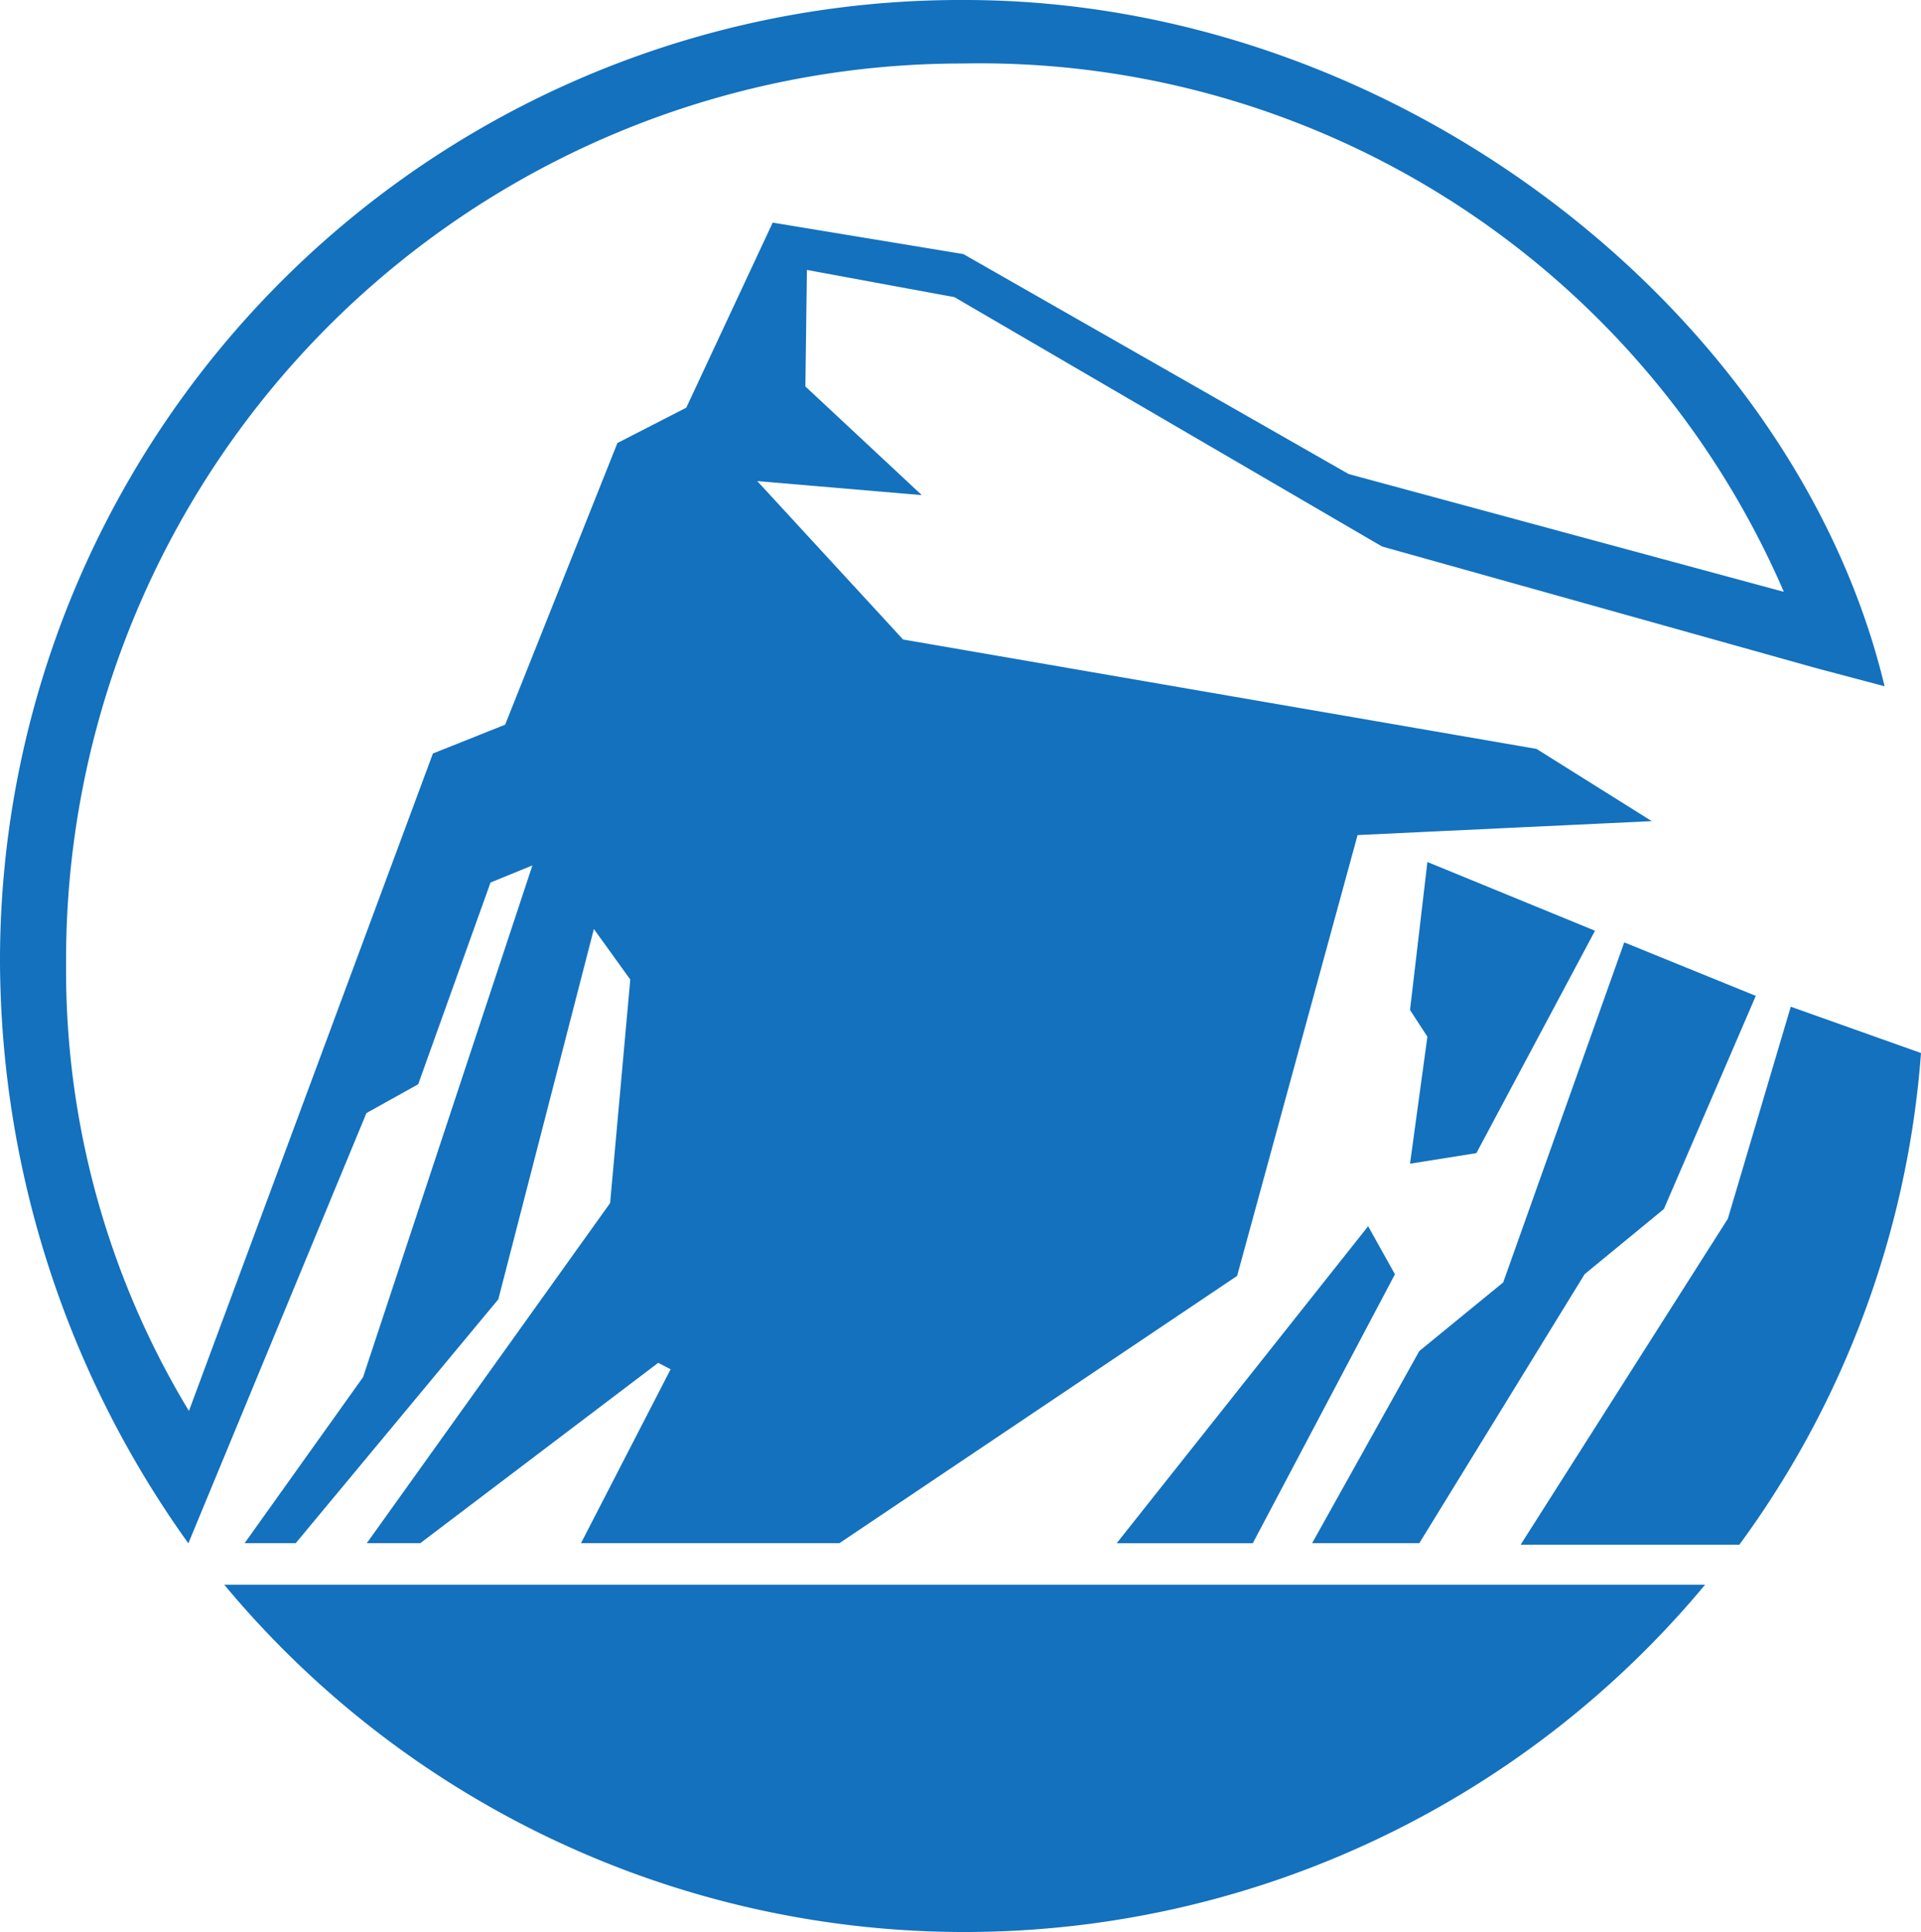 <svg xmlns="http://www.w3.org/2000/svg" width="20" height="20.112" viewBox="0 0 20 20.112">
  <g id="icon_mune_会社情報" transform="translate(0 0)">
    <path id="パス_22926" data-name="パス 22926" d="M1087,797.776v20h20v-20Z" transform="translate(-1087 -797.72)" fill="none"/>
    <g id="グループ_6975" data-name="グループ 6975" transform="translate(-1087 -797.72)">
      <path id="パス_22927" data-name="パス 22927" d="M1100.043,813.785l1.48-2.8-.279-.5-2.618,3.3h1.418" fill="#1371be"/>
      <path id="パス_22928" data-name="パス 22928" d="M1089.335,814.217a10.026,10.026,0,0,0,15.417,0h-15.417" fill="#1371be"/>
      <g id="グループ_6974" data-name="グループ 6974">
        <path id="パス_22929" data-name="パス 22929" d="M1096.94,800.815l4.449,2.594,4.508,1.263.724.192c-.921-3.847-5.024-7.144-9.579-7.144A10,10,0,0,0,1087,807.725a10.449,10.449,0,0,0,1.961,6.061l1.854-4.479.539-.3.753-2.1.436-.178-1.763,5.327-1.233,1.728h.532l2.109-2.538.995-3.855.379.526-.21,2.327-2.533,3.54h.557l2.477-1.877.129.067-.933,1.81h2.691l4.14-2.782,1.254-4.589,3.063-.145-1.2-.752-6.595-1.139-1.518-1.649,1.713.146-1.212-1.131.016-1.213,1.535.283m-1.891-.776-.9,1.927-.717.368-1.169,2.932-.752.3-2.54,6.844a8.861,8.861,0,0,1-1.279-4.65,9.331,9.331,0,0,1,9.335-9.377,9.118,9.118,0,0,1,8.549,5.5l-4.53-1.226-4.012-2.29-1.988-.328" fill="#1371be"/>
      </g>
      <path id="パス_22930" data-name="パス 22930" d="M1103.91,807.531l-1.26,3.539-.873.714-1.116,2h1.116l1.721-2.8.825-.678.957-2.219-1.37-.557" fill="#1371be"/>
      <path id="パス_22931" data-name="パス 22931" d="M1101.861,806.694l-.181,1.54.181.278-.181,1.322.691-.11,1.235-2.315-1.746-.716" fill="#1371be"/>
      <path id="パス_22932" data-name="パス 22932" d="M1105.644,808.2l-.655,2.207-2.157,3.393h2.277a9.892,9.892,0,0,0,1.891-5.118l-1.356-.482" fill="#1371be"/>
    </g>
  </g>
</svg>
